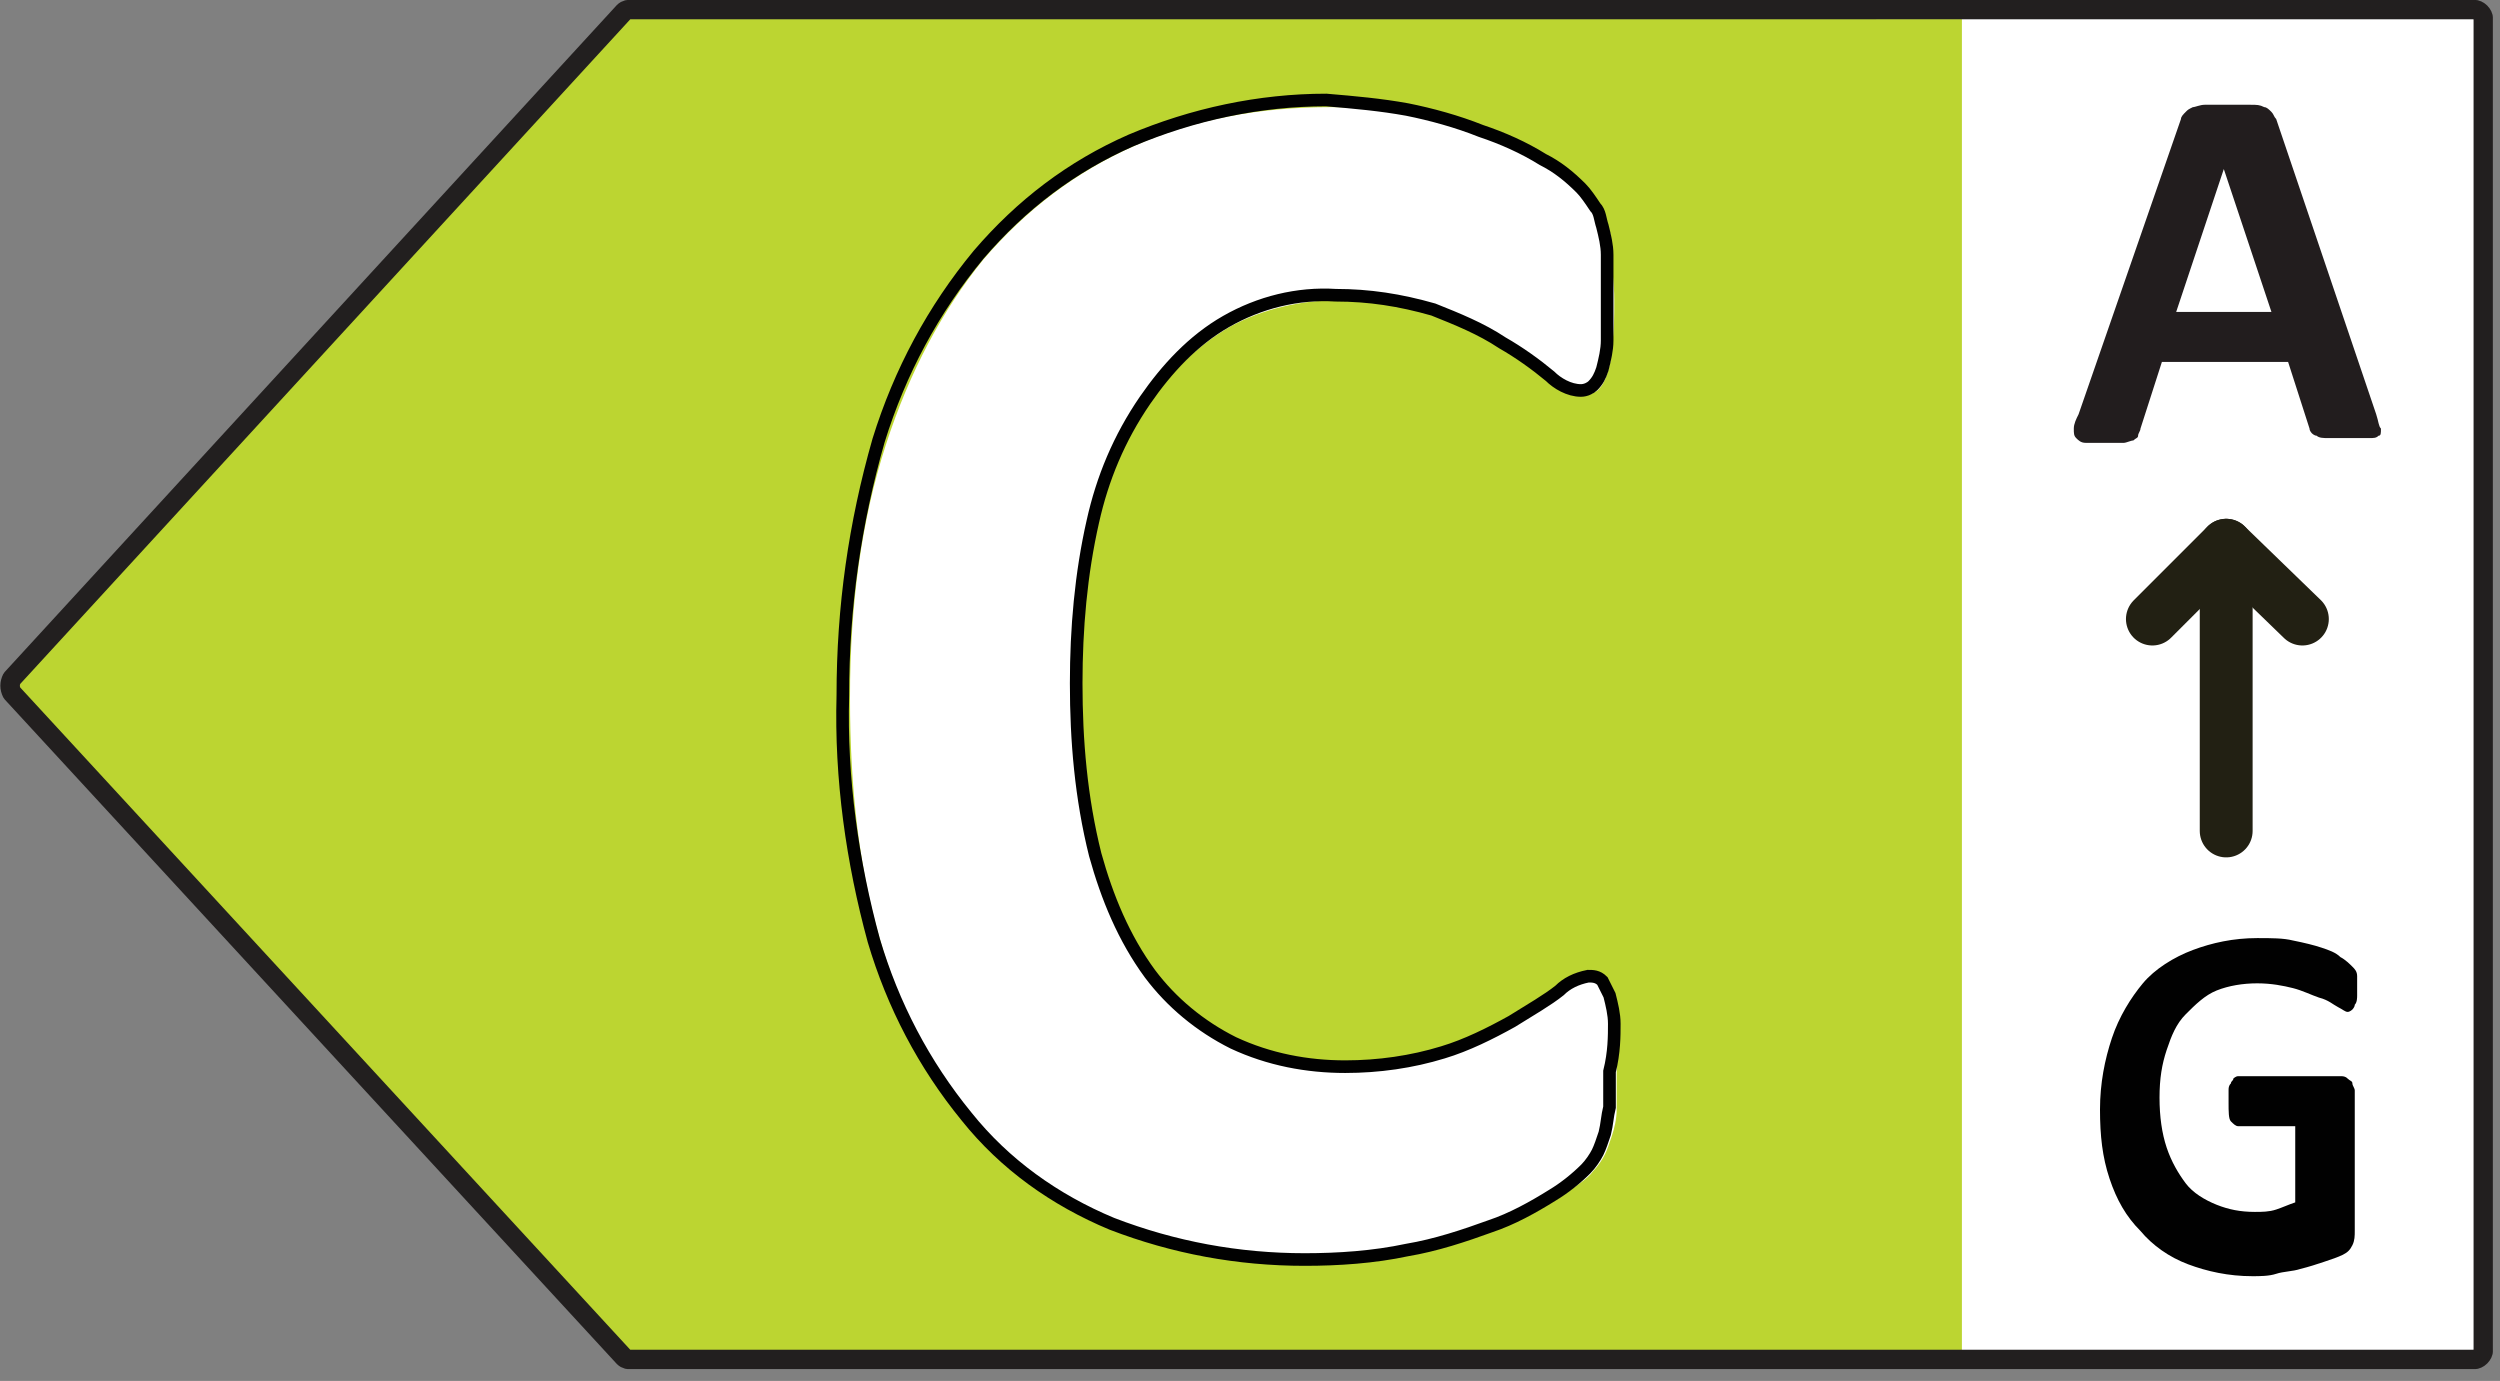<svg width="105" height="58" viewBox="0 0 105 58" fill="none" xmlns="http://www.w3.org/2000/svg">
<rect x="0" y="0" width="105" height="58" fill="#808080" stroke="none"/>
<g clip-path="url(#clip0_192_81)">
<path d="M104.1 0.8H78.8V56.7H104.1V0.8Z" fill="white"/>
<path d="M26 0.8H82.4V56.7H26L0.3 28.7L26 0.8Z" fill="#BCD531"/>
<path d="M26.5 0.4H103.9C104.1 0.4 104.3 0.6 104.3 0.8V56.7C104.3 56.9 104.1 57.1 103.9 57.1H26.5C26.4 57.1 26.3 57.1 26.2 57L0.5 29.1C0.4 28.9 0.4 28.7 0.5 28.5L26.2 0.5C26.3 0.4 26.4 0.4 26.5 0.4Z" stroke="#221F1F" stroke-width="0.82" stroke-linejoin="round"/>
<path d="M67.9 45.1C67.9 45.7 67.9 46.2 67.9 46.6C67.9 47 67.8 47.4 67.7 47.7C67.6 48 67.5 48.3 67.4 48.5C67.3 48.7 67.1 49 66.9 49.2C66.7 49.5 66.2 49.8 65.5 50.3C64.8 50.7 63.9 51.2 62.9 51.6C61.9 52 60.7 52.3 59.4 52.6C58.1 52.9 56.7 53 55.1 53C52.1 53 49.4 52.5 47 51.5C44.6 50.5 42.6 49 40.9 47C39.2 45 37.9 42.6 37 39.6C36.1 36.6 35.7 33.2 35.7 29.3C35.7 25.3 36.2 21.8 37.2 18.7C38.2 15.6 39.6 13 41.3 10.9C43.1 8.8 45.2 7.2 47.7 6.1C50.2 5 52.9 4.5 55.9 4.5C57.1 4.5 58.3 4.6 59.4 4.8C60.5 5 61.6 5.3 62.5 5.7C63.5 6.1 64.3 6.5 65.1 6.9C65.9 7.4 66.4 7.8 66.7 8.1C67 8.4 67.2 8.7 67.3 8.9C67.4 9.1 67.5 9.4 67.6 9.7C67.7 10 67.7 10.4 67.7 10.9C67.7 11.4 67.8 11.9 67.8 12.6C67.8 13.3 67.8 13.9 67.7 14.5C67.7 15 67.6 15.4 67.5 15.7C67.4 16 67.3 16.2 67.1 16.4C66.9 16.5 66.8 16.6 66.6 16.6C66.3 16.6 65.8 16.4 65.3 16C64.8 15.6 64.1 15.1 63.3 14.6C62.5 14.1 61.5 13.6 60.4 13.2C59.3 12.8 57.9 12.6 56.3 12.6C54.6 12.6 53 13 51.7 13.7C50.3 14.5 49.2 15.6 48.2 17C47.2 18.4 46.5 20.1 46 22.1C45.5 24.1 45.3 26.4 45.3 28.9C45.3 31.7 45.6 34.1 46.1 36.1C46.6 38.1 47.4 39.8 48.4 41.1C49.4 42.4 50.6 43.4 51.9 44C53.3 44.6 54.8 45 56.6 45C58.2 45 59.5 44.8 60.7 44.4C61.8 44 62.8 43.6 63.6 43.1C64.4 42.6 65.1 42.2 65.6 41.8C66.1 41.4 66.5 41.2 66.8 41.2C67 41.2 67.2 41.2 67.3 41.3C67.4 41.4 67.5 41.6 67.6 41.9C67.7 42.2 67.8 42.6 67.8 43.1C67.9 43.5 67.9 44.2 67.9 45.1Z" fill="white"/>
<path d="M67.8 43C67.8 42.6 67.7 42.2 67.6 41.8C67.5 41.6 67.4 41.4 67.3 41.2C67.1 41 66.9 41 66.7 41C66.2 41.1 65.8 41.3 65.5 41.6C65 42 64.3 42.4 63.5 42.9C62.6 43.4 61.6 43.9 60.6 44.2C59.3 44.6 57.9 44.8 56.5 44.8C54.9 44.8 53.3 44.5 51.8 43.8C50.4 43.1 49.2 42.1 48.3 40.9C47.2 39.4 46.5 37.7 46 35.9C45.4 33.5 45.2 31.1 45.2 28.7C45.2 26.4 45.4 24.1 45.9 21.9C46.3 20.1 47 18.4 48.1 16.8C49 15.5 50.1 14.3 51.5 13.5C52.9 12.7 54.5 12.3 56.1 12.4C57.5 12.4 58.8 12.6 60.2 13C61.2 13.4 62.2 13.8 63.1 14.4C63.8 14.8 64.5 15.3 65.1 15.8C65.4 16.1 65.9 16.4 66.4 16.4C66.6 16.4 66.8 16.3 66.9 16.2C67.1 16 67.2 15.8 67.3 15.5C67.4 15.1 67.5 14.7 67.5 14.3C67.5 13.8 67.5 13.2 67.5 12.4C67.5 11.7 67.5 11.2 67.5 10.7C67.5 10.3 67.4 9.9 67.3 9.5C67.2 9.2 67.2 8.9 67 8.7C66.8 8.4 66.6 8.1 66.4 7.9C65.9 7.4 65.4 7 64.8 6.7C64 6.2 63.1 5.8 62.2 5.5C61.2 5.1 60.1 4.8 59.1 4.6C58 4.4 56.9 4.3 55.7 4.2C52.9 4.2 50.1 4.8 47.5 5.9C45 7 42.9 8.6 41.1 10.7C39.2 13 37.8 15.6 36.9 18.5C35.9 22 35.4 25.5 35.4 29.2C35.3 32.7 35.8 36.2 36.7 39.5C37.5 42.2 38.8 44.7 40.6 46.9C42.2 48.9 44.3 50.4 46.7 51.4C49.3 52.4 52 52.9 54.8 52.9C56.2 52.9 57.7 52.8 59.1 52.5C60.3 52.3 61.5 51.9 62.6 51.5C63.5 51.2 64.4 50.7 65.2 50.2C65.7 49.9 66.2 49.5 66.6 49.1C66.8 48.9 67 48.6 67.1 48.4C67.2 48.2 67.3 47.9 67.4 47.6C67.5 47.2 67.5 46.9 67.6 46.5C67.6 46.1 67.6 45.6 67.6 45C67.8 44.2 67.8 43.5 67.8 43Z" stroke="#010101" stroke-width="0.53" stroke-miterlimit="10"/>
<path d="M99.8 17.4C99.9 17.7 99.9 17.9 100 18C100 18.2 100 18.3 99.9 18.3C99.8 18.4 99.7 18.4 99.5 18.4C99.3 18.4 99 18.4 98.7 18.4C98.3 18.4 98 18.4 97.8 18.4C97.6 18.4 97.4 18.4 97.3 18.3C97.2 18.3 97.1 18.2 97.1 18.2C97.1 18.2 97 18.1 97 18L96.1 15.2H90.8L89.9 18C89.9 18.1 89.8 18.2 89.8 18.3C89.8 18.4 89.7 18.4 89.6 18.5C89.5 18.5 89.3 18.6 89.2 18.6C89 18.6 88.8 18.6 88.4 18.6C88.1 18.6 87.8 18.6 87.6 18.6C87.4 18.6 87.3 18.5 87.2 18.4C87.1 18.3 87.1 18.2 87.1 18C87.1 17.8 87.2 17.6 87.3 17.4L91.6 5C91.6 4.9 91.7 4.8 91.8 4.7C91.9 4.6 91.9 4.6 92.1 4.5C92.2 4.5 92.4 4.4 92.6 4.4C92.8 4.4 93.1 4.4 93.5 4.4C93.9 4.4 94.3 4.4 94.5 4.4C94.8 4.4 94.9 4.4 95.1 4.5C95.2 4.5 95.3 4.6 95.4 4.7C95.5 4.8 95.5 4.9 95.6 5L99.8 17.4ZM93.4 7.1L91.4 13.1H95.4L93.4 7.1Z" fill="#221D1E"/>
<path d="M93.5 34.9V22.9" stroke="#222013" stroke-width="2.22" stroke-linecap="round" stroke-linejoin="round"/>
<path d="M96.7 26L93.5 22.9L90.4 26" stroke="#222013" stroke-width="2.22" stroke-linecap="round" stroke-linejoin="round"/>
<path d="M99 41.3C99 41.5 99 41.7 99 41.8C99 41.9 99 42.1 98.9 42.2C98.9 42.3 98.8 42.4 98.8 42.4C98.8 42.4 98.7 42.5 98.6 42.5C98.5 42.5 98.4 42.4 98.2 42.3C98 42.2 97.8 42 97.4 41.9C97.1 41.8 96.7 41.6 96.3 41.5C95.9 41.4 95.4 41.3 94.8 41.3C94.2 41.3 93.6 41.4 93.1 41.6C92.6 41.8 92.2 42.2 91.8 42.6C91.4 43 91.2 43.5 91 44.1C90.8 44.7 90.7 45.3 90.7 46.1C90.7 46.9 90.8 47.6 91 48.2C91.2 48.8 91.5 49.3 91.8 49.7C92.1 50.1 92.6 50.4 93.1 50.6C93.6 50.8 94.1 50.9 94.7 50.9C95 50.9 95.3 50.9 95.6 50.8C95.9 50.7 96.1 50.6 96.4 50.5V47.3H94C93.9 47.3 93.8 47.2 93.7 47.1C93.6 47 93.6 46.7 93.6 46.3C93.6 46.1 93.6 45.9 93.6 45.8C93.6 45.7 93.6 45.6 93.7 45.5C93.7 45.4 93.8 45.4 93.8 45.3C93.8 45.3 93.9 45.2 94 45.2H98.3C98.4 45.2 98.5 45.2 98.6 45.3C98.7 45.4 98.8 45.4 98.8 45.5C98.8 45.6 98.9 45.7 98.9 45.8C98.9 45.9 98.9 46 98.9 46.2V51.7C98.9 51.9 98.9 52.1 98.8 52.3C98.7 52.5 98.6 52.6 98.4 52.7C98.2 52.8 97.9 52.9 97.6 53C97.3 53.1 97 53.2 96.6 53.3C96.3 53.4 95.9 53.4 95.6 53.5C95.3 53.6 94.9 53.6 94.6 53.6C93.6 53.6 92.7 53.4 91.9 53.1C91.1 52.8 90.4 52.3 89.9 51.7C89.3 51.1 88.9 50.4 88.6 49.5C88.3 48.6 88.2 47.7 88.2 46.6C88.2 45.5 88.4 44.5 88.7 43.6C89 42.7 89.5 41.9 90 41.3C90.5 40.7 91.3 40.2 92.1 39.9C92.9 39.6 93.8 39.4 94.8 39.4C95.4 39.4 95.9 39.4 96.3 39.5C96.8 39.6 97.2 39.7 97.5 39.8C97.8 39.9 98.1 40 98.3 40.2C98.5 40.3 98.7 40.5 98.8 40.6C98.9 40.7 99 40.8 99 41C99 40.7 99 40.9 99 41.3Z" fill="#010101"/>
</g>
<defs>
<clipPath id="clip0_192_81">
<rect width="104.7" height="57.5" fill="white"/>
</clipPath>
</defs>
</svg>
